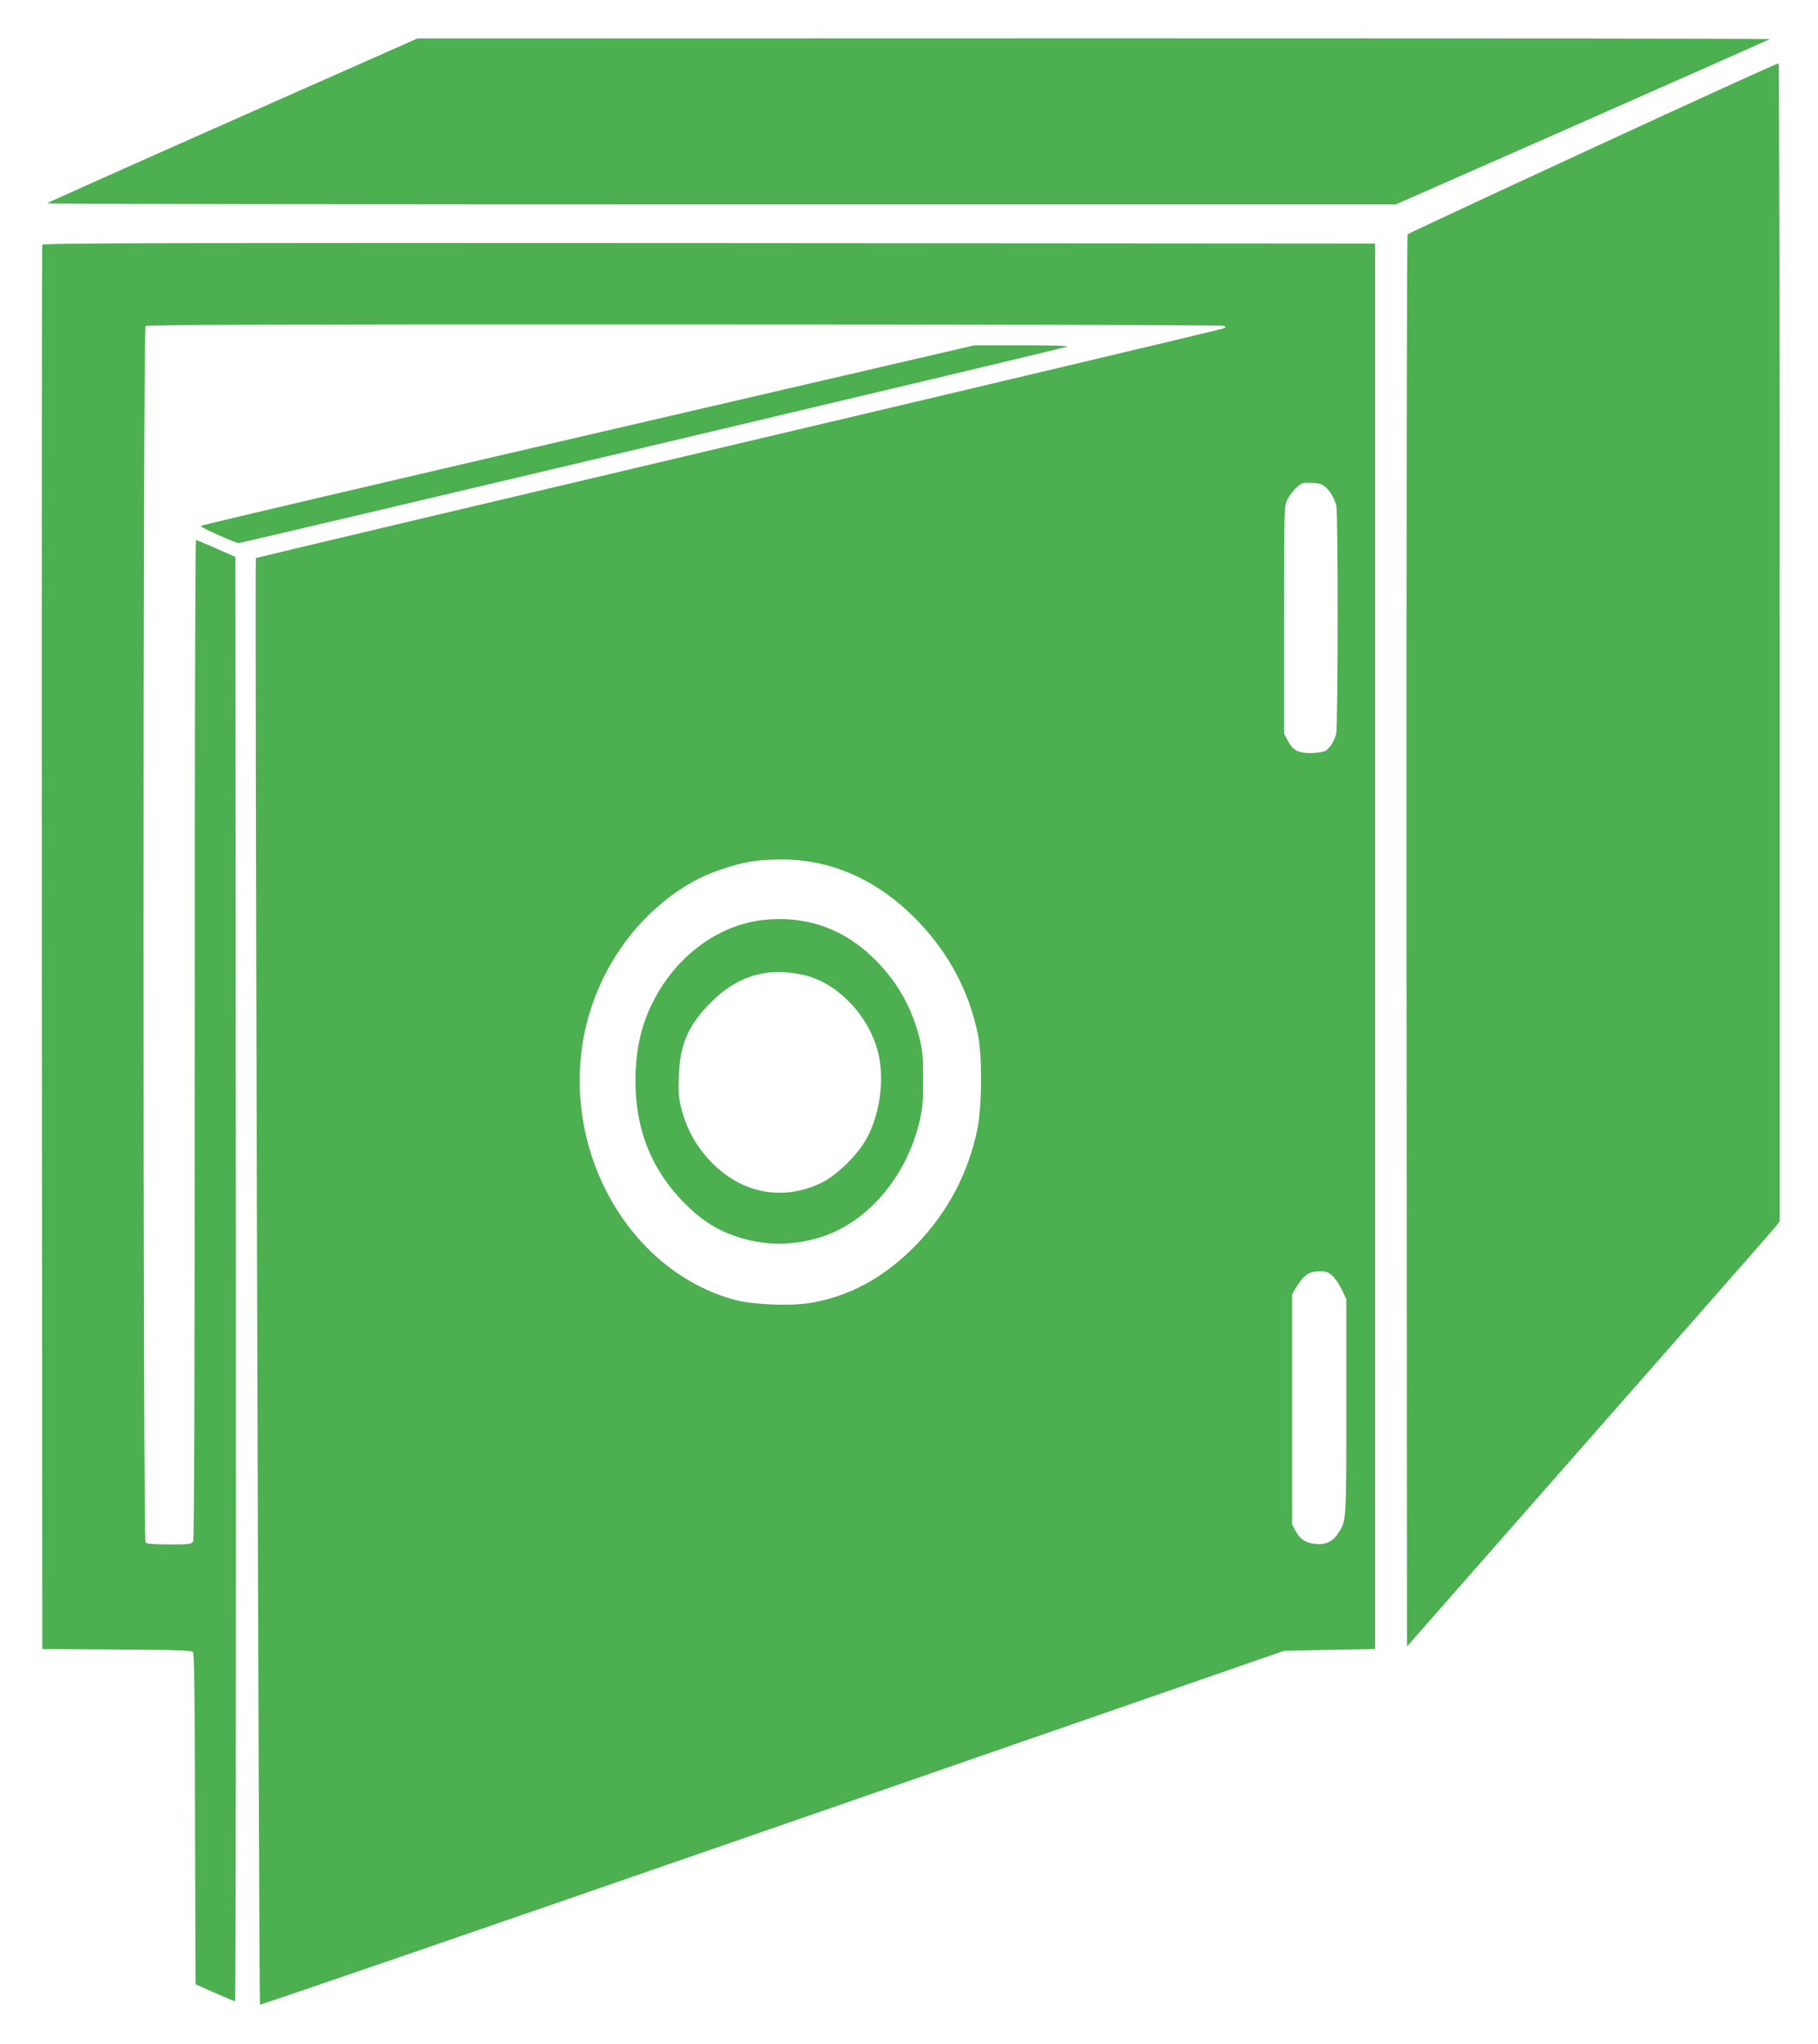 <?xml version="1.0" standalone="no"?>
<!DOCTYPE svg PUBLIC "-//W3C//DTD SVG 20010904//EN"
 "http://www.w3.org/TR/2001/REC-SVG-20010904/DTD/svg10.dtd">
<svg version="1.0" xmlns="http://www.w3.org/2000/svg"
 width="1139pt" height="1280pt" viewBox="0 0 1139 1280"
 preserveAspectRatio="xMidYMid meet">
<g transform="translate(0,1280) scale(0.1,-0.1)"
fill="#4caf50" stroke="none">
<path d="M1458 12047 c-637 -282 -1160 -516 -1164 -520 -4 -4 1896 -7 4222 -7
l4229 0 1170 515 c643 284 1171 518 1174 520 2 3 -1903 5 -4235 5 l-4239 -1
-1157 -512z"/>
<path d="M9982 11875 c-635 -293 -1158 -537 -1163 -542 -5 -5 -8 -1767 -7
-4425 l3 -4417 1135 1291 c624 709 1150 1308 1168 1330 l32 41 0 3623 c0 1992
-3 3625 -7 3627 -5 3 -527 -235 -1161 -528z"/>
<path d="M265 11268 c-3 -7 -4 -1988 -3 -4403 l3 -4390 466 -3 c375 -2 469 -5
478 -16 8 -9 12 -307 13 -1046 l3 -1034 120 -53 c66 -29 123 -53 128 -53 4 0
6 2035 5 4521 l-3 4522 -120 53 c-66 29 -123 53 -127 53 -5 1 -8 -1406 -8
-3125 0 -2135 -3 -3131 -10 -3145 -10 -17 -22 -19 -148 -19 -94 0 -142 4 -150
12 -17 17 -17 7599 0 7616 9 9 771 12 3373 11 1848 0 3369 -4 3380 -9 19 -7
19 -8 -5 -18 -14 -5 -1381 -330 -3039 -721 -1658 -391 -3016 -713 -3018 -715
-7 -7 19 -9050 26 -9057 3 -4 1448 493 3211 1104 l3205 1111 285 6 285 5 0
4400 0 4400 -4173 3 c-3333 2 -4174 0 -4177 -10z m8041 -1519 c29 -26 52 -67
66 -113 12 -41 11 -1391 -1 -1433 -14 -48 -41 -90 -69 -105 -14 -7 -55 -13
-92 -13 -79 0 -110 17 -142 78 l-23 42 0 715 c0 713 0 715 22 755 22 41 66 88
93 99 8 3 39 4 68 2 39 -2 59 -9 78 -27z m-3260 -2340 c264 -36 504 -165 711
-383 190 -199 316 -438 370 -704 28 -134 25 -461 -5 -599 -59 -275 -183 -508
-376 -711 -201 -210 -432 -335 -684 -372 -122 -18 -345 -8 -452 20 -662 174
-1093 924 -951 1657 82 423 357 797 721 983 81 41 223 88 315 104 98 17 248
20 351 5z m3303 -2598 c17 -16 44 -56 59 -88 l27 -58 0 -675 c0 -733 1 -712
-56 -797 -34 -49 -81 -68 -145 -59 -58 8 -90 30 -117 80 l-22 41 0 720 0 720
27 46 c44 74 80 99 143 99 45 0 58 -5 84 -29z"/>
<path d="M4783 7040 c-284 -31 -549 -227 -693 -515 -66 -131 -99 -263 -107
-421 -16 -330 78 -598 287 -818 122 -128 230 -196 382 -240 166 -48 340 -43
506 13 289 99 525 383 604 724 18 75 22 123 21 262 0 151 -3 181 -26 270 -52
196 -150 360 -299 500 -187 176 -416 253 -675 225z m262 -347 c214 -53 412
-269 461 -503 36 -170 2 -382 -83 -530 -58 -99 -182 -219 -273 -264 -266 -130
-549 -59 -744 185 -67 85 -110 172 -138 281 -17 68 -19 102 -15 202 7 199 60
319 202 461 168 169 363 224 590 168z"/>
<path d="M3682 10076 c-1333 -309 -2424 -565 -2425 -569 -2 -9 217 -107 239
-107 22 0 5166 1219 5189 1229 13 6 -89 9 -280 9 l-300 0 -2423 -562z"/>
</g>
</svg>
